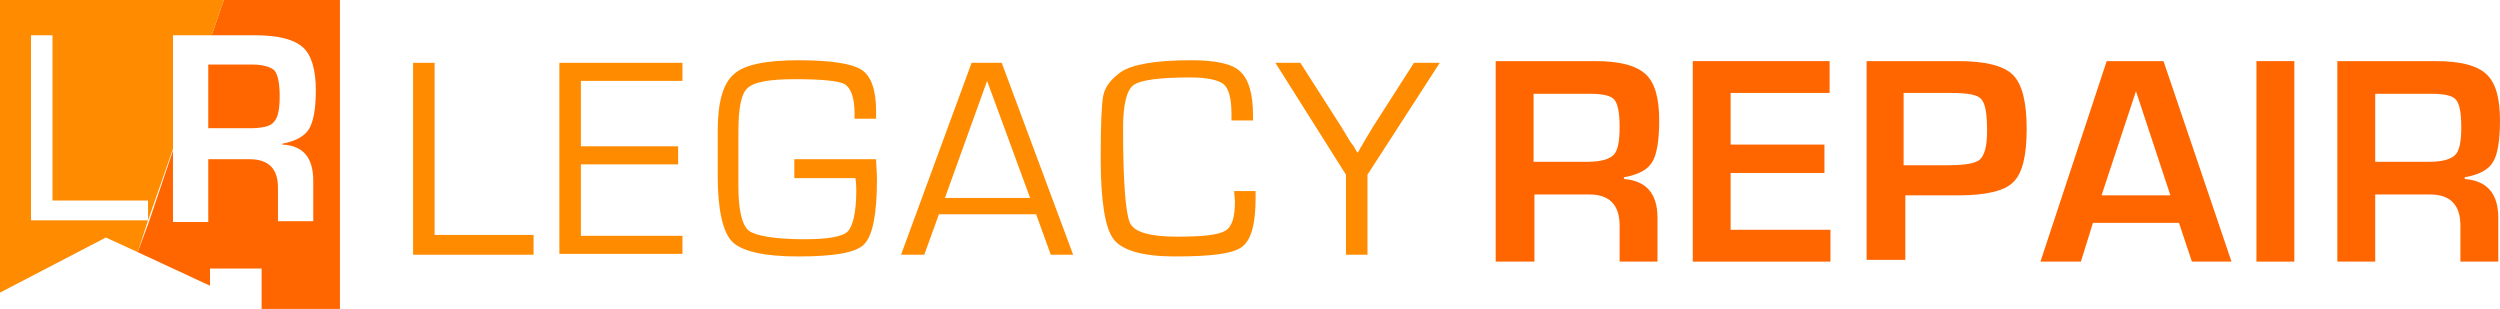 <svg width="590" height="73" viewBox="0 0 590 73" fill="none" xmlns="http://www.w3.org/2000/svg">
<path d="M102.565 14.826V55.446H125.921V60.117H97.487V14.826H102.565Z" fill="#FF8B00"/>
<path d="M137.091 19.091V34.527H160.041V38.792H137.091V55.649H161.057V59.914H132.014V14.826H161.057V19.091H137.091Z" fill="#FF8B00"/>
<path d="M187.257 37.573H206.755C206.755 38.792 206.958 40.416 206.958 42.447C206.958 50.571 205.942 55.649 203.911 57.68C201.88 59.711 196.6 60.523 188.273 60.523C180.352 60.523 175.072 59.305 172.837 57.071C170.603 54.837 169.385 49.556 169.385 41.635V34.933V30.871C169.385 24.169 170.603 19.701 173.244 17.466C175.681 15.232 180.961 14.217 188.476 14.217C196.194 14.217 201.068 15.029 203.302 16.451C205.536 17.873 206.755 21.122 206.755 26.2V28.027H201.677V26.809C201.677 23.153 200.865 20.919 199.443 19.904C198.022 19.091 193.96 18.685 187.664 18.685C181.774 18.685 178.118 19.294 176.493 20.716C174.868 22.138 174.259 25.59 174.259 31.277V37.37V43.869C174.259 49.556 175.072 53.009 176.696 54.43C178.321 55.649 182.789 56.461 189.898 56.461C195.381 56.461 198.834 55.852 200.053 54.633C201.271 53.415 202.084 50.165 202.084 44.885C202.084 44.478 202.084 43.463 201.88 42.041H187.461V37.573H187.257Z" fill="#FF8B00"/>
<path d="M244.531 50.571H221.581L218.128 60.117H212.645L229.299 14.826H236.407L253.264 60.117H247.984L244.531 50.571ZM243.109 46.712L232.954 19.091L223.003 46.712H243.109Z" fill="#FF8B00"/>
<path d="M291.244 45.088H296.321V46.713C296.321 52.806 295.306 56.664 293.072 58.289C290.838 59.914 285.76 60.523 277.23 60.523C269.715 60.523 264.841 59.102 262.81 56.461C260.779 53.821 259.764 47.322 259.764 37.37C259.764 29.449 259.967 24.575 260.373 22.544C260.779 20.513 262.201 18.685 264.435 17.06C267.075 15.232 272.559 14.217 281.089 14.217C286.776 14.217 290.838 15.029 292.666 16.857C294.697 18.685 295.712 22.138 295.712 27.215V28.434H290.635V27.012C290.635 23.356 290.025 20.919 288.807 19.904C287.588 18.888 284.948 18.279 280.886 18.279C273.574 18.279 269.106 18.888 267.481 20.107C265.857 21.325 265.044 24.778 265.044 30.262C265.044 43.057 265.654 50.368 266.669 52.602C267.685 54.837 271.543 55.852 277.839 55.852C283.932 55.852 287.588 55.446 289.213 54.43C290.838 53.415 291.447 51.181 291.447 47.322L291.244 45.088Z" fill="#FF8B00"/>
<path d="M339.784 14.826L322.724 41.229V60.117H317.646V41.229L300.992 14.826H306.882L316.631 30.058L318.459 33.105C318.662 33.511 319.068 33.917 319.474 34.527L320.287 35.948H320.49C320.896 35.339 321.099 34.73 321.302 34.527L322.114 33.105L323.942 30.058L333.691 14.826H339.784V14.826Z" fill="#FF8B00"/>
<path d="M352.984 61.742V14.42H376.341C382.231 14.42 386.089 15.435 388.323 17.466C390.558 19.497 391.573 23.153 391.573 28.434C391.573 33.308 390.964 36.558 389.948 38.182C388.933 40.01 386.699 41.229 383.246 41.838V42.244C388.527 42.651 391.167 45.697 391.167 51.384V61.742H382.23V53.212C382.23 48.337 379.793 45.9 375.122 45.9H362.124V61.742H352.984ZM361.921 38.182H374.716C377.762 38.182 379.793 37.573 380.809 36.558C381.824 35.542 382.23 33.308 382.23 30.058C382.23 26.606 381.824 24.575 381.012 23.559C380.2 22.544 378.169 22.138 375.325 22.138H361.921V38.182Z" fill="#FF6600"/>
<path d="M408.43 21.935V34.12H430.568V40.823H408.43V54.227H431.99V61.742H399.494V14.42H431.787V21.935H408.43Z" fill="#FF6600"/>
<path d="M440.519 61.742V14.42H459.61H462.047C468.343 14.42 472.811 15.435 475.045 17.669C477.279 19.904 478.295 24.169 478.295 30.465C478.295 36.761 477.279 41.026 475.045 43.057C473.014 45.088 468.546 46.103 462.25 46.103H460.219H449.658V61.336H440.519V61.742ZM449.455 38.995H459.61C463.672 38.995 466.312 38.589 467.328 37.573C468.343 36.558 468.952 34.527 468.952 30.871C468.952 26.809 468.546 24.372 467.531 23.356C466.718 22.341 464.281 21.935 460.422 21.935H449.252V38.995H449.455Z" fill="#FF6600"/>
<path d="M514.244 52.602H493.934L491.091 61.742H481.545L497.183 14.42H510.588L526.633 61.742H517.29L514.244 52.602ZM512.213 46.103L504.089 21.528L495.965 46.103H512.213Z" fill="#FF6600"/>
<path d="M541.46 14.42V61.742H532.523V14.42H541.46Z" fill="#FF6600"/>
<path d="M551.613 61.742V14.42H574.766C580.656 14.42 584.515 15.435 586.749 17.466C588.983 19.497 589.999 23.153 589.999 28.434C589.999 33.308 589.39 36.558 588.374 38.182C587.359 40.01 585.124 41.229 581.672 41.838V42.244C586.952 42.651 589.593 45.697 589.593 51.384V61.742H580.656V53.212C580.656 48.337 578.219 45.9 573.548 45.9H560.55V61.742H551.613ZM560.55 38.182H573.345C576.391 38.182 578.422 37.573 579.438 36.558C580.453 35.542 580.859 33.308 580.859 30.058C580.859 26.606 580.453 24.575 579.641 23.559C578.828 22.544 576.797 22.138 573.954 22.138H560.55V38.182Z" fill="#FF6600"/>
<path d="M60.321 8.327C65.804 8.327 69.46 9.343 71.491 11.17C73.522 12.998 74.537 16.451 74.537 21.325C74.537 25.794 73.928 28.84 72.913 30.465C71.897 32.09 69.866 33.308 66.617 33.917V34.12C71.491 34.324 73.928 37.167 73.928 42.651V52.196H65.601V44.275C65.601 39.807 63.367 37.573 58.899 37.573H49.15V52.399H40.823V35.542L35.136 52.399L32.496 59.508L49.556 67.429V63.367H61.742V72.912H80.224V0H52.806L49.962 8.327H60.321Z" fill="#FF6600"/>
<path d="M64.585 28.84C65.6 27.824 66.007 25.794 66.007 22.747C66.007 19.701 65.6 17.669 64.788 16.654C63.976 15.842 62.148 15.232 59.507 15.232H49.149V30.262H58.898C61.742 30.262 63.773 29.855 64.585 28.84Z" fill="#FF6600"/>
<path d="M32.496 59.508L34.933 51.993H7.312V8.327H12.389V47.322H34.933V51.993L40.823 35.136V8.327H49.962L52.806 0H0V69.053L24.981 56.055L32.496 59.508Z" fill="#FF8B00"/>
</svg>
